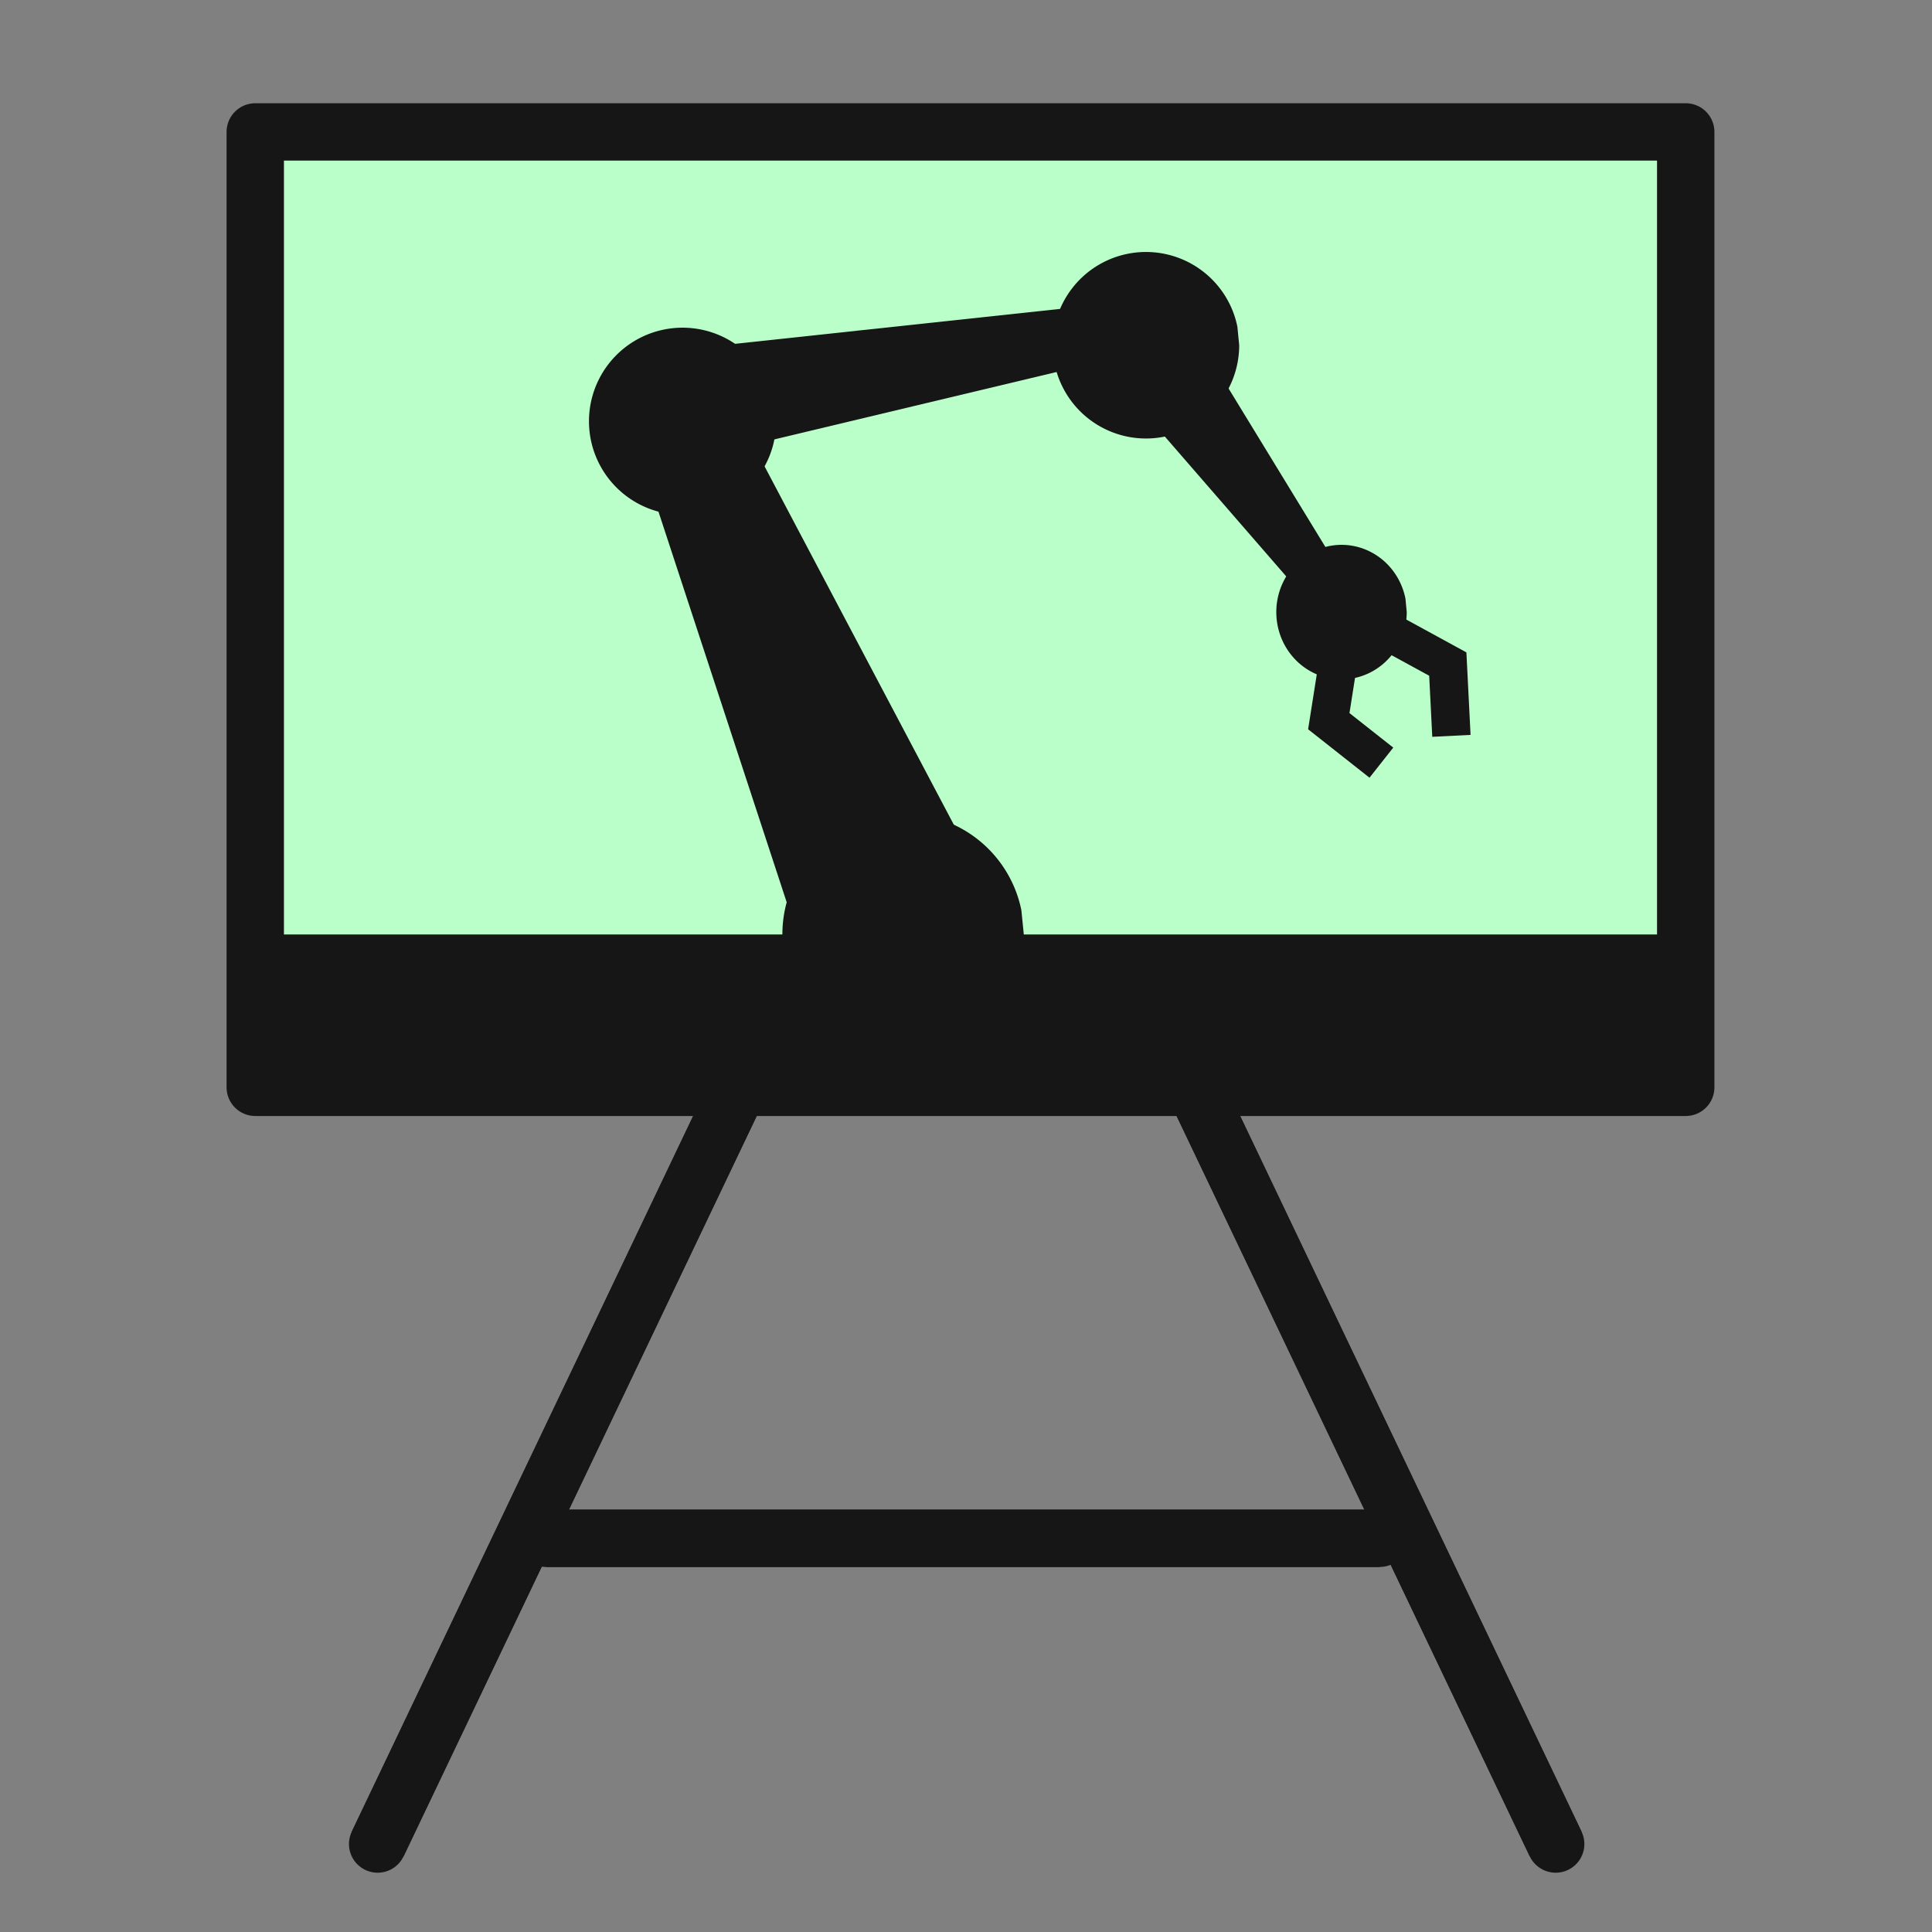 <?xml version="1.0" encoding="UTF-8" standalone="no"?>
<!-- Generator: Adobe Illustrator 22.0.1, SVG Export Plug-In . SVG Version: 6.00 Build 0)  -->

<svg
   version="1.1"
   x="0px"
   y="0px"
   width="32px"
   height="32px"
   viewBox="0 0 32 32"
   style="enable-background:new 0 0 32 32;"
   xml:space="preserve"
   id="svg6"
   sodipodi:docname="icon_crs.svg"
   inkscape:version="1.3 (1:1.3+202307231459+0e150ed6c4)"
   xmlns:inkscape="http://www.inkscape.org/namespaces/inkscape"
   xmlns:sodipodi="http://sodipodi.sourceforge.net/DTD/sodipodi-0.dtd"
   xmlns="http://www.w3.org/2000/svg"
   xmlns:svg="http://www.w3.org/2000/svg"><rect x="0" y="0" width="32" height="32" fill="#808080" stroke="none"/><defs
   id="defs6" /><sodipodi:namedview
   id="namedview6"
   pagecolor="#ffffff"
   bordercolor="#000000"
   borderopacity="0.25"
   inkscape:showpageshadow="2"
   inkscape:pageopacity="0.0"
   inkscape:pagecheckerboard="0"
   inkscape:deskcolor="#d1d1d1"
   inkscape:zoom="12.993087"
   inkscape:cx="-24.205179"
   inkscape:cy="1.8471361"
   inkscape:window-width="3392"
   inkscape:window-height="1376"
   inkscape:window-x="48"
   inkscape:window-y="27"
   inkscape:window-maximized="1"
   inkscape:current-layer="svg6" />&#10;<style
   type="text/css"
   id="style1">&#10;	.st0{fill:#BAFFC9;stroke:#161616;stroke-width:0.75;stroke-linejoin:round;stroke-miterlimit:10;}&#10;	.st1{fill:#0E2F6E;stroke:#161616;stroke-width:0.75;stroke-miterlimit:10;}&#10;	.st2{fill:none;stroke:#161616;stroke-width:0.75;stroke-linecap:round;stroke-miterlimit:10;}&#10;	.st3{fill:#161616;}&#10;</style>&#10;<g
   id="Ebene_2">&#10;</g>&#10;<g
   id="Layer_1"
   transform="matrix(1.267,0,0,1.266,-4.261,-3.892)"
   style="stroke-width:0.79">&#10;	<g
   id="g6"
   style="stroke-width:0.79">&#10;		<rect
   x="6.7"
   y="4.8"
   class="st0"
   width="18.7"
   height="12.5"
   id="rect1" />&#10;		<line
   class="st1"
   x1="13.4"
   y1="16.5"
   x2="8.3"
   y2="27.2"
   id="line1" />&#10;		<line
   class="st2"
   x1="13.4"
   y1="16.5"
   x2="8.3"
   y2="27.2"
   id="line2" />&#10;		<line
   class="st1"
   x1="18.6"
   y1="16.5"
   x2="23.7"
   y2="27.2"
   id="line3" />&#10;		<line
   class="st2"
   x1="18.6"
   y1="16.5"
   x2="23.7"
   y2="27.2"
   id="line4" />&#10;		<line
   class="st1"
   x1="10.5"
   y1="23.2"
   x2="21.4"
   y2="23.2"
   id="line5" />&#10;		<line
   class="st2"
   x1="10.5"
   y1="23.2"
   x2="21.4"
   y2="23.2"
   id="line6" />&#10;		<rect
   x="6.7"
   y="15.3"
   class="st3"
   width="18.7"
   height="1.9"
   id="rect6"
   style="stroke-width:0.79" />&#10;	</g>&#10;</g>&#10;<path
   style="fill:#161616;stroke-width:1.098;fill-opacity:1"
   id="path2067"
   sodipodi:type="arc"
   sodipodi:cx="14.957997"
   sodipodi:cy="15.473292"
   sodipodi:rx="1.9990112"
   sodipodi:ry="1.9990112"
   sodipodi:start="0"
   sodipodi:end="6.0826953"
   sodipodi:open="true"
   sodipodi:arc-type="arc"
   d="m 16.957,15.473 a 1.999,1.999 0 0 1 -1.899,1.997 1.999,1.999 0 0 1 -2.089,-1.796 1.999,1.999 0 0 1 1.69,-2.177 1.999,1.999 0 0 1 2.258,1.578" /><path
   style="fill:#161616;stroke-width:0.851;fill-opacity:1"
   id="path2067-3"
   sodipodi:type="arc"
   sodipodi:cx="11.305578"
   sodipodi:cy="6.9769883"
   sodipodi:rx="1.5499673"
   sodipodi:ry="1.5499673"
   sodipodi:start="0"
   sodipodi:end="6.0826953"
   sodipodi:open="true"
   sodipodi:arc-type="arc"
   d="M 12.856,6.977 A 1.55,1.55 0 0 1 11.383,8.525 1.55,1.55 0 0 1 9.763,7.132 1.55,1.55 0 0 1 11.073,5.445 1.55,1.55 0 0 1 12.824,6.668" /><path
   style="fill:#161616;stroke-width:0.848;fill-opacity:1"
   id="path2067-3-6"
   sodipodi:type="arc"
   sodipodi:cx="18.980343"
   sodipodi:cy="5.7179952"
   sodipodi:rx="1.5447336"
   sodipodi:ry="1.5447336"
   sodipodi:start="0"
   sodipodi:end="6.0826953"
   sodipodi:open="true"
   sodipodi:arc-type="arc"
   d="m 20.525,5.718 a 1.545,1.545 0 0 1 -1.467,1.543 1.545,1.545 0 0 1 -1.614,-1.388 1.545,1.545 0 0 1 1.306,-1.682 1.545,1.545 0 0 1 1.745,1.22" /><path
   style="fill:#161616;stroke-width:0.52;stroke-dasharray:none;fill-opacity:1"
   id="path2067-3-6-7"
   sodipodi:type="arc"
   sodipodi:cx="22.21953"
   sodipodi:cy="10.138276"
   sodipodi:rx="1.0803387"
   sodipodi:ry="1.113983"
   sodipodi:start="0"
   sodipodi:end="6.0826953"
   sodipodi:open="true"
   sodipodi:arc-type="arc"
   d="m 23.3,10.138 a 1.08,1.114 0 0 1 -1.026,1.113 1.08,1.114 0 0 1 -1.129,-1.001 1.08,1.114 0 0 1 0.913,-1.213 1.08,1.114 0 0 1 1.221,0.88" /><path
   style="fill:none;stroke:#161616;stroke-width:1.7;stroke-linecap:butt;stroke-dasharray:none;stroke-opacity:1;paint-order:markers fill stroke"
   d="m 14.33,16.179 -3.018,-9.194 4.448,8.422"
   id="path4383"
   sodipodi:nodetypes="cc" /><path
   style="fill:none;stroke:#161616;stroke-width:0.9;stroke-linecap:butt;stroke-dasharray:none;stroke-opacity:1;paint-order:markers fill stroke"
   d="m 11.384,7.159 7.058,-1.685 -7.029,0.755"
   id="path4385"
   sodipodi:nodetypes="ccc" /><path
   style="fill:none;stroke:#161616;stroke-width:0.7;stroke-linecap:butt;stroke-miterlimit:4;stroke-dasharray:none;stroke-opacity:1;paint-order:markers fill stroke"
   d="M 19.081,6.452 22.014,9.831 19.712,6.063"
   id="path4387"
   sodipodi:nodetypes="ccc" /><path
   style="fill:none;stroke:#161616;stroke-width:0.635;stroke-linecap:butt;stroke-miterlimit:4;stroke-dasharray:none;stroke-opacity:1;paint-order:markers fill stroke"
   d="m 22.931,10.426 1.049,0.573 0.06,1.189"
   id="path4441" /><path
   style="fill:none;stroke:#161616;stroke-width:0.635;stroke-linecap:butt;stroke-miterlimit:4;stroke-dasharray:none;stroke-opacity:1;paint-order:markers fill stroke"
   d="m 22.214,10.645 -0.205,1.3 0.871,0.687"
   id="path4443"
   sodipodi:nodetypes="ccc" /></svg>
